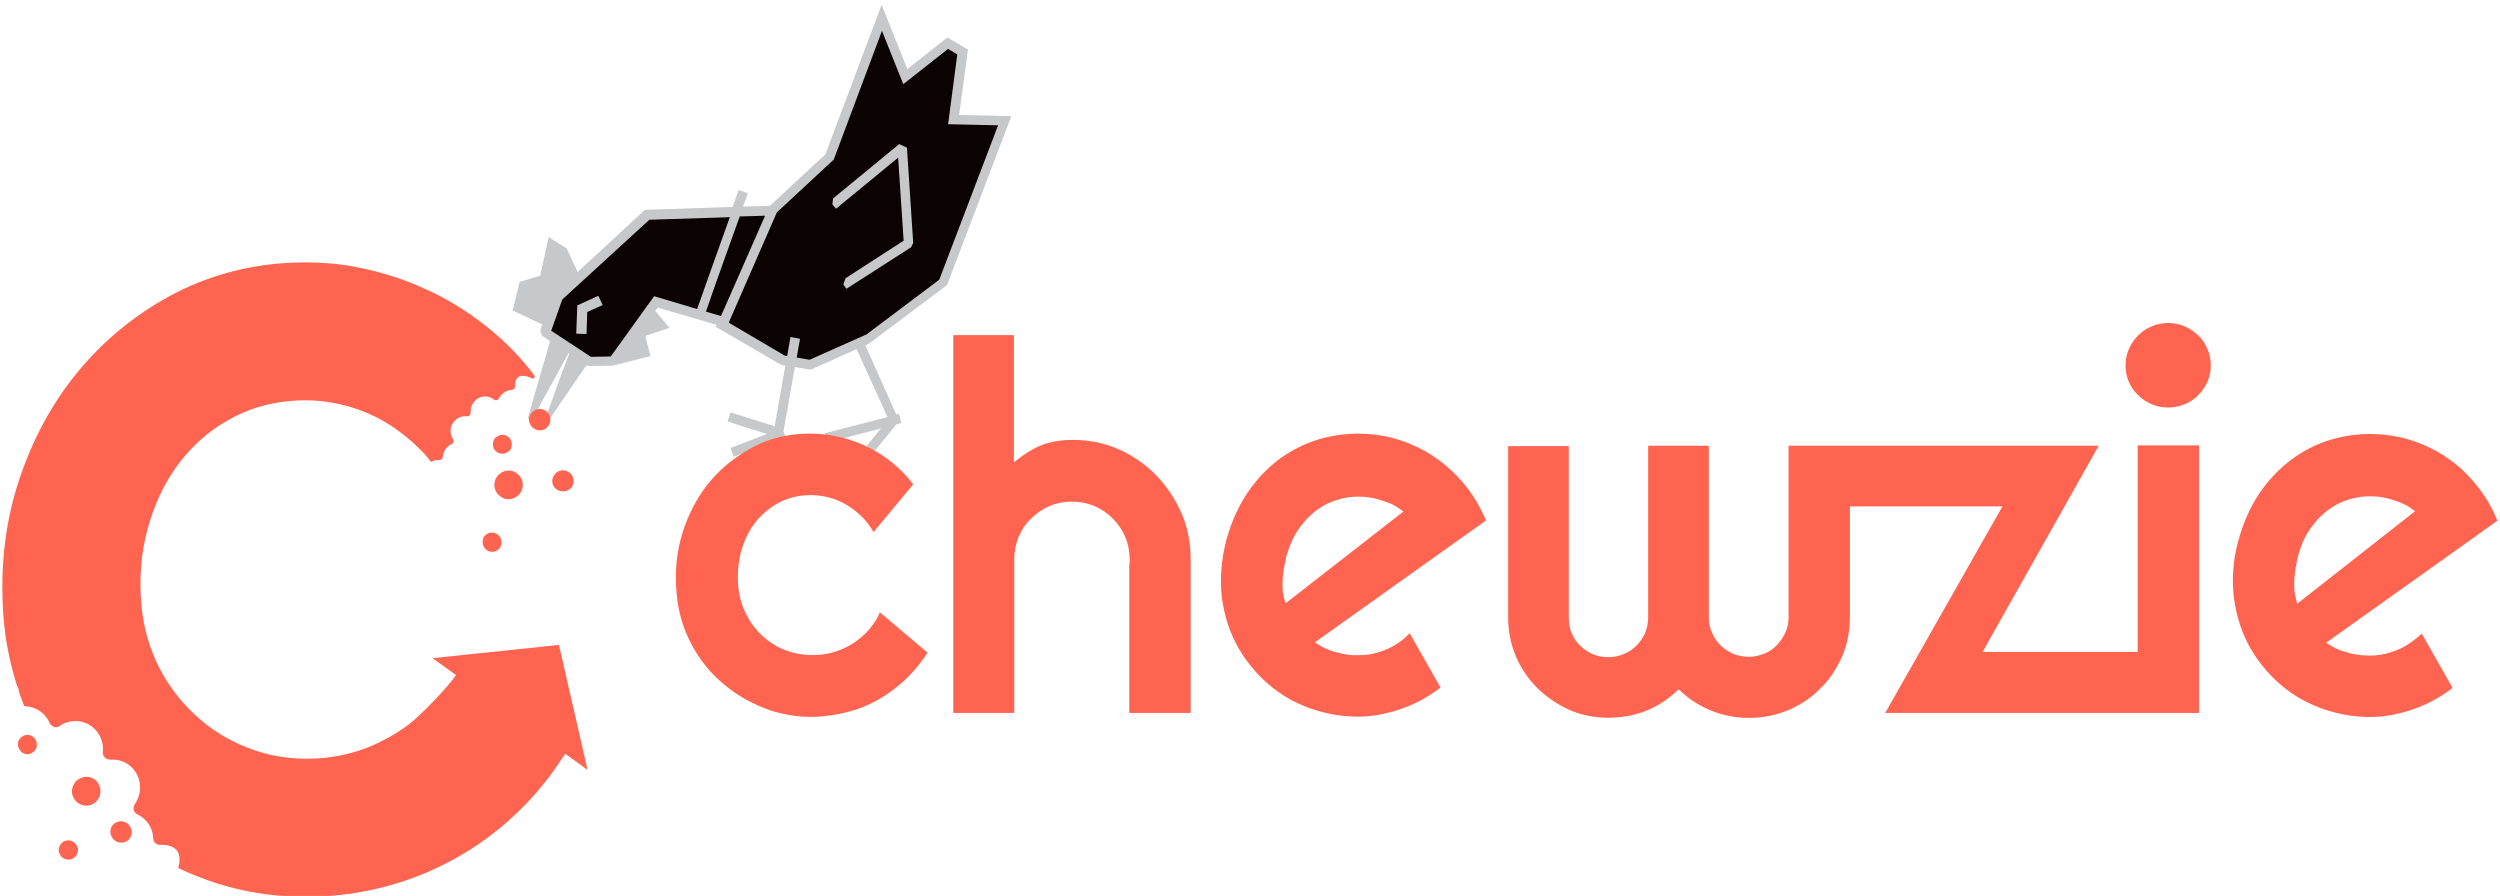 <?xml version="1.0" encoding="utf-8"?>
<!-- Generator: Adobe Illustrator 27.8.1, SVG Export Plug-In . SVG Version: 6.00 Build 0)  -->
<svg version="1.1" id="Layer_1" xmlns="http://www.w3.org/2000/svg" xmlns:xlink="http://www.w3.org/1999/xlink" x="0px" y="0px"
	 viewBox="0 0 680.3 243.8" style="enable-background:new 0 0 680.3 243.8;" xml:space="preserve">
<style type="text/css">
	.st0{fill:#0A0203;}
	.st1{fill:#C7C8CA;}
	.st2{fill-rule:evenodd;clip-rule:evenodd;fill:#FF6450;}
</style>
<g>
	<g>
		<polygon class="st0" points="151.8,80.7 176,58.6 209.3,56.9 226.1,43.1 240.2,5.3 246.3,20.4 257.7,11.9 262,14.5 259.8,32.3 
			273.3,33.1 256.8,76.9 235.4,93.1 220.3,99.6 212.8,98.5 196.1,87.7 178.3,83.1 166.9,97.9 159.6,98.6 148.8,90.7 		"/>
		<polygon class="st1" points="226.7,54 226.5,55.6 227.5,56.8 244.4,42.9 245.9,65.5 230.1,75.7 229.5,77.4 230.3,78.6 247.9,67.3 
			248.5,66.1 246.8,40.2 244.7,39.2 		"/>
		<path class="st1" d="M149.7,110.4l-1.4,3.6l1.5-0.3l1.9-2.8l4.7-6.9l3.2-4.6l0,0l0.7,0.2l6.5-0.1l10.2-2.6l-1.4-5.5l6.6-2.2
			l-3.9-4.6l0.7-0.9l16,4.7l-0.3,0.5l17.9,10.4l1.1,0.2l-2.9,16.5l-12-3.8l-0.8,2.5l10.7,3.4l-9.9,3.8l0.9,2.4l14.1-5.4l-0.6-1.5
			l3.1-17.5l4.3,0.7l12.5-5.6l8.4,18.5l-17.1,4.4l0.7,2.5l14.6-3.8l-3.9,4.8l2,1.6l6.1-7.5l1.4-0.4l-0.7-2.5l-0.7,0.2L235.5,94
			l1-0.5l21.2-15.9l17.5-46L261,31.3l2.4-17.8l-5.6-3.3l-10.9,8.6l-7-17.5l-15.3,40.7L209.5,56l-7.3,0.2c0.8-2.2,1.3-3.6,1.3-3.6
			l-2.5-0.9c0,0.1-0.7,1.8-1.6,4.6l-23.9,0.8l0,0l0,0L157.2,74l-3-6.4l-4.9-3.1L147,75l-5.6,1.7l-1.9,7.8l8.1,3.8l-0.6,1.6l0.5,1.5
			l2.2,1.4l-2.5,8.6l-2.2,7.6l-1.4,5l1.5-0.3l2.2-4.1l3.9-7.1l3.5-6.4l0.2,0.1l-2.5,6.6L149.7,110.4z M178,80.6L178,80.6L178,80.6
			L166.2,97l-5.4,0.1l0,0l-10.8-7.1l3-8.5l23.7-21.7l21.9-0.7c-2.6,7.3-6.6,18.4-8.9,25L178,80.6z M192.1,84.8
			c2.4-7,6.6-18.7,9.2-25.9l6.9-0.2l-12,27.3L192.1,84.8z M220.3,97.9l-3.5-0.6l0.9-5.1l-2.6-0.5l-0.9,5.2l-0.6-0.1l-15.3-9l13.1-30
			l15.5-14.4l0.1-0.3l13-34.7l5.8,14.5l12.2-9.6l2.5,1.5l-2.5,19l13.6,0.3l-16,42L235.8,91L220.3,97.9z"/>
		<polygon class="st1" points="157.1,83.1 156.8,90.8 159.6,90.9 159.8,84.9 164,83 162.8,80.5 		"/>
	</g>
	<g>
		<path class="st2" d="M152.1,175.5l-34.4,3.6l6.4,4.6c-2.5,3.6-9.7,11-12.7,13.3c-3.4,2.6-7.2,4.7-11.1,6.3c-4,1.6-8.3,2.6-12.7,3
			c-6.2,0.5-12.2-0.1-17.9-2c-5.7-1.9-10.8-4.7-15.2-8.5c-4.4-3.8-8.1-8.3-10.9-13.6c-2.8-5.3-4.5-11.1-5.1-17.3
			c-0.7-7.5-0.1-14.6,1.7-21.1c1.8-6.5,4.5-12.3,8.1-17.2c3.7-5,8.2-9.1,13.5-12.1c5.3-3.1,11.1-4.9,17.4-5.4
			c4.5-0.4,8.9-0.1,13.3,0.9c4.4,1,8.5,2.6,12.4,4.9c3.8,2.3,7.4,5.2,10.6,8.6c0.6,0.7,1.2,1.4,1.8,2.2c0.4-0.3,1-0.5,1.9-0.5h0.3
			c0.5,0,1-0.4,1-0.9c0.1-1.5,1-2.8,2.3-3.4c0.3-0.1,0.5-0.4,0.6-0.6c0.1-0.3,0-0.6-0.1-0.8c-0.5-0.7-0.7-1.5-0.7-2.3
			c0-0.7,0.2-1.4,0.6-2c0.8-1.3,2.3-2.1,3.8-1.9c0.3,0,0.6-0.1,0.8-0.3c0.2-0.2,0.3-0.5,0.3-0.8l0-0.4c0-1.4,0.8-2.7,2-3.4
			c1.3-0.8,3-0.7,4.3,0.3c0.2,0.2,0.5,0.2,0.8,0.2c0.3-0.1,0.5-0.3,0.6-0.5c0.6-1.3,2-2.2,3.4-2.3c0.5,0,0.9-0.4,1-1v-0.1l0-0.2
			c0-2.9,2.1-3.1,4.9-1.7l0.5-0.7c-3.8-5.1-8.2-9.6-13-13.4c-5.4-4.3-11.2-7.9-17.4-10.6c-6.1-2.8-12.6-4.7-19.2-5.9
			c-4.3-0.8-8.8-1.1-13.2-1.1c-2.3,0-4.6,0.1-6.9,0.3c-11.3,1-21.9,4.3-31.4,9.8c-9.6,5.5-17.9,12.7-24.7,21.4
			c-6.8,8.7-11.9,18.8-15.3,29.9c-3.4,11.2-4.5,23.2-3.5,35.6c0.5,6.3,1.8,12.3,3.6,18.1c0.3,0.5,0.5,1.1,0.6,1.9
			c0.4,1.2,0.9,2.5,1.4,3.7l0.5,0.1c2.8,0.2,5.3,1.9,6.4,4.5c0.2,0.5,0.7,0.9,1.2,1.1c0.5,0.2,1.1,0.1,1.6-0.3
			c1.3-0.9,2.8-1.3,4.4-1.3c1.3,0,2.6,0.4,3.7,1.1c2.5,1.5,3.9,4.4,3.6,7.3c-0.1,0.6,0.1,1.1,0.5,1.5c0.4,0.4,0.9,0.6,1.5,0.6
			c0.2,0,0.5,0,0.7,0c2.7,0,5.2,1.5,6.5,3.9c1.4,2.6,1.2,5.8-0.5,8.2c-0.3,0.5-0.4,1-0.3,1.6c0.1,0.5,0.5,1,1,1.2
			c2.5,1.2,4.2,3.7,4.3,6.5c0,1,0.8,1.8,1.8,1.8l0.2,0l0.4,0c4.4,0.1,5.4,2.6,4.4,6.3c3.1,1.5,6.4,2.8,9.7,3.9
			c10.3,3.4,21.3,4.6,32.7,3.6c6.7-0.6,13.3-2,19.5-4.1c6.2-2.1,12.2-5,17.7-8.5c5.5-3.5,10.6-7.7,15.2-12.5
			c3.9-4.1,7.4-8.6,10.5-13.5l6.1,4.4L152.1,175.5z"/>
		<path class="st2" d="M18.9,228.7c-1.4-0.2-2.7,0.8-2.9,2.3c-0.1,0.4,0,0.9,0.2,1.3c0.4,0.9,1.1,1.5,2.1,1.6
			c1.4,0.2,2.7-0.8,2.9-2.3c0.1-0.4,0-0.9-0.2-1.3C20.6,229.4,19.8,228.8,18.9,228.7 M31.8,223.7c-1.5,0.6-2.2,2.3-1.5,3.8
			c0.6,1.5,2.3,2.2,3.8,1.6c1.5-0.6,2.2-2.3,1.5-3.8C35,223.8,33.3,223.1,31.8,223.7 M24,211.4c-1-0.1-2,0.2-2.9,0.8
			c-0.8,0.6-1.3,1.6-1.5,2.6c-0.1,0.7,0,1.4,0.3,2c0.5,1.3,1.7,2.2,3.1,2.4c2.1,0.3,4.1-1.3,4.3-3.4c0.1-0.7,0-1.4-0.3-2
			C26.6,212.5,25.4,211.6,24,211.4 M9,200.5c-0.5-0.4-1.2-0.6-1.9-0.5s-1.3,0.5-1.7,1c-0.6,0.7-0.7,1.7-0.3,2.6
			c0.2,0.4,0.5,0.8,0.8,1.1c0.6,0.4,1.2,0.6,1.9,0.5c0.7-0.1,1.3-0.5,1.7-1c0.6-0.7,0.7-1.7,0.3-2.6C9.7,201.2,9.4,200.8,9,200.5
			 M142.1,133.1c0.4-1.3,0.1-2.8-0.9-3.8c-0.5-0.5-1.1-0.9-1.7-1.1c-2-0.6-4.2,0.6-4.8,2.6c-0.4,1.3-0.1,2.8,0.9,3.8
			c0.5,0.5,1.1,0.9,1.7,1.1C139.3,136.3,141.5,135.1,142.1,133.1 M136.1,123.4c0.9,0.2,1.8-0.1,2.5-0.7c0.3-0.3,0.5-0.7,0.6-1.2
			c0.3-1.4-0.5-2.8-1.9-3.1c-0.9-0.2-1.8,0.1-2.5,0.7c-0.3,0.3-0.5,0.7-0.6,1.2c-0.2,0.7,0,1.4,0.3,2
			C134.9,122.8,135.4,123.3,136.1,123.4 M144.9,116.3c1.2,1.1,3,1.1,4.1-0.1c1.1-1.2,1-3-0.1-4.1c-1.2-1.1-3-1.1-4.1,0.1
			C143.6,113.4,143.7,115.2,144.9,116.3 M152.4,133.6c0.7,0.2,1.5,0.1,2.2-0.2c0.7-0.4,1.2-1,1.4-1.7c0.3-1,0-2.1-0.7-2.8
			c-0.4-0.4-0.8-0.6-1.3-0.8c-1.5-0.5-3.1,0.4-3.6,2c-0.3,1,0,2.1,0.7,2.8C151.5,133.2,151.9,133.5,152.4,133.6 M132,145.7
			c-0.3,0.3-0.5,0.7-0.6,1.2c-0.2,0.7,0,1.4,0.3,2c0.4,0.6,0.9,1,1.6,1.2c0.9,0.2,1.8-0.1,2.5-0.7c0.3-0.3,0.5-0.7,0.6-1.2
			c0.2-0.7,0-1.4-0.3-2c-0.4-0.6-0.9-1-1.6-1.2C133.6,144.8,132.7,145,132,145.7 M598.2,91.3L598.2,91.3c-1-1-2.3-1.9-3.7-2.5
			c-1.4-0.6-2.9-0.9-4.5-0.9c-1.6,0-3.1,0.3-4.5,0.9c-1.4,0.6-2.6,1.4-3.7,2.5c-1,1-1.9,2.3-2.5,3.7c-0.6,1.4-0.9,2.9-0.9,4.4
			c0,1.6,0.3,3.1,0.9,4.5c0.6,1.4,1.4,2.6,2.5,3.6c1,1,2.3,1.9,3.7,2.5c2.8,1.2,6.2,1.2,9,0c1.4-0.6,2.7-1.4,3.7-2.5
			c1-1,1.9-2.3,2.5-3.6c0.6-1.4,0.9-2.9,0.9-4.5c0-1.5-0.3-3-0.9-4.4C600.1,93.5,599.3,92.3,598.2,91.3 M581.7,177.4h-42.2
			l31.6-56.1h-84.4V168c0,1.5-0.3,2.9-0.9,4.2c-0.6,1.3-1.4,2.4-2.3,3.4c-1,1-2.1,1.8-3.5,2.3c-2.6,1.1-5.8,1.1-8.4,0
			c-1.3-0.6-2.4-1.3-3.4-2.3c-1-1-1.8-2.1-2.3-3.4c-0.6-1.3-0.9-2.7-0.9-4.2v-46.7h-16.5V168c0,1.5-0.3,2.9-0.8,4.2
			c-0.6,1.3-1.4,2.5-2.4,3.5c-1,1-2.2,1.8-3.5,2.3c-2.6,1.1-5.8,1.1-8.4,0c-1.3-0.6-2.4-1.3-3.4-2.3c-1-1-1.8-2.1-2.3-3.4
			c-0.6-1.3-0.8-2.7-0.8-4.2v-46.7h-16.5V168c0,3.8,0.7,7.3,2.1,10.6c1.4,3.3,3.4,6.2,5.9,8.7c2.5,2.4,5.4,4.4,8.7,5.9
			c6.2,2.7,13.9,2.8,20.4,0.4c3.1-1.2,5.9-2.9,8.4-5.2l0.9-0.8l0.9,0.8c2.5,2.3,5.4,4,8.5,5.2c6.6,2.5,14.2,2.3,20.5-0.4
			c3.3-1.4,6.3-3.4,8.7-5.9c2.5-2.4,4.4-5.4,5.9-8.7c1.4-3.3,2.1-6.9,2.1-10.6v-30.2h41.5L513,194h85.4v-72.8h-16.7V177.4
			 M624.6,162.2c-0.2-0.8-0.3-1.8-0.3-2.7c0-0.9,0-1.9,0.1-2.8c0.1-1,0.2-1.9,0.4-2.8c0.2-0.9,0.3-1.7,0.5-2.4
			c0.8-3.2,2.1-6,3.8-8.2c1.7-2.3,3.7-4.2,5.9-5.5c2.2-1.4,4.7-2.2,7.4-2.6c2.6-0.3,5.3-0.2,8,0.6c1,0.3,1.9,0.6,2.7,0.9
			c0.9,0.4,1.8,0.8,2.7,1.4l1.4,1l-32.1,25.2L624.6,162.2L624.6,162.2z M655.8,175c-1.6,1.1-3.3,1.9-5.2,2.5
			c-1.8,0.6-3.7,0.9-5.6,0.9c-1.9,0-3.9-0.2-5.8-0.7c-0.8-0.2-1.5-0.5-2.3-0.7c-0.8-0.3-1.6-0.7-2.3-1.1l-1.6-1l46.6-33.2
			c-1-2.5-2.2-4.8-3.7-7c-1.7-2.5-3.6-4.7-5.7-6.7c-2.1-2-4.5-3.7-7.1-5.2c-2.6-1.4-5.4-2.6-8.3-3.4c-3.3-0.9-6.7-1.3-10-1.3
			c-1.6,0-3.1,0.1-4.6,0.3c-4.8,0.6-9.3,2.1-13.4,4.5c-4.1,2.4-7.7,5.6-10.8,9.7c-3.1,4.1-5.4,9-6.9,14.5
			c-1.5,5.4-1.8,10.7-1.2,15.7c0.7,5,2.2,9.7,4.6,13.8c2.4,4.1,5.5,7.7,9.3,10.7c3.8,3,8.3,5.2,13.2,6.5c2.9,0.8,5.9,1.2,8.8,1.3
			c2.9,0.1,5.9-0.2,8.7-0.9c2.8-0.6,5.6-1.6,8.3-2.9c2.3-1.1,4.5-2.5,6.6-4.1l-8.4-14.8C658,173.4,656.9,174.2,655.8,175L655.8,175z
			 M237.5,170c-1.1,1.6-2.5,3-4,4.1c-1.5,1.2-3.2,2.1-5,2.8c-1.8,0.7-3.7,1.2-5.7,1.3c-2.8,0.2-5.5-0.1-8-0.9
			c-2.6-0.8-4.8-2.1-6.8-3.8c-2-1.7-3.6-3.7-4.8-6.1c-1.3-2.4-2-5-2.3-7.7c-0.3-3.4,0-6.5,0.7-9.4c0.8-2.9,2-5.5,3.6-7.7
			c1.6-2.2,3.7-4,6-5.4c2.4-1.4,5-2.2,7.8-2.4c2-0.2,4,0,5.9,0.4c1.9,0.4,3.8,1.2,5.5,2.2c1.7,1,3.3,2.3,4.7,3.8
			c1,1.1,1.9,2.3,2.6,3.6l10.8-13c-1.7-2.3-3.7-4.3-5.8-6c-2.4-1.9-5-3.5-7.7-4.7c-2.7-1.2-5.6-2.1-8.6-2.6
			c-1.9-0.3-3.9-0.5-5.9-0.5c-1,0-2,0-3.1,0.1c-5,0.4-9.8,1.9-14,4.4c-4.3,2.5-8,5.7-11,9.5c-3,3.9-5.3,8.4-6.8,13.4
			c-1.5,5-2,10.3-1.5,15.9c0.4,5.1,1.8,9.8,4.1,14.1c2.3,4.3,5.3,8,9,11c3.6,3,7.8,5.3,12.4,6.9c4.6,1.5,9.5,2.1,14.6,1.6
			c3-0.3,5.9-0.9,8.7-1.8c2.8-0.9,5.4-2.2,7.9-3.8c2.4-1.6,4.7-3.4,6.8-5.6c1.8-1.9,3.4-3.9,4.8-6.1l-13-11
			C239,167.8,238.3,169,237.5,170 M314.5,129.2c-2.9-2.9-6.3-5.3-10.2-7c-3.9-1.7-8.1-2.5-12.5-2.5c-2.4,0-4.8,0.3-7.1,1
			c-2.3,0.7-4.5,1.9-6.7,3.5l-2.1,1.6V91.2h-16.5V194H276v-41.8c0-2.1,0.4-4.2,1.2-6.1c0.8-1.9,1.9-3.6,3.4-5c1.4-1.4,3.1-2.6,5-3.4
			c3.8-1.6,8.4-1.6,12.2,0c1.9,0.8,3.5,1.9,5,3.4c1.4,1.4,2.6,3.1,3.4,5c0.8,1.9,1.2,4,1.2,6.1v1.3h-0.1V194h16.7v-41.8
			c0-4.4-0.8-8.7-2.5-12.6C319.7,135.6,317.4,132.2,314.5,129.2 M349.8,164.2l-0.5-1.9c-0.2-0.8-0.3-1.8-0.3-2.7
			c0-0.9,0-1.9,0.1-2.8c0.1-1,0.2-1.9,0.4-2.8c0.2-0.9,0.4-1.7,0.5-2.4c0.9-3.2,2.1-6,3.8-8.2c1.7-2.3,3.7-4.2,5.9-5.5
			c2.3-1.4,4.7-2.2,7.4-2.6c2.6-0.3,5.3-0.2,8,0.6c1,0.3,1.9,0.6,2.7,0.9c0.9,0.3,1.8,0.8,2.7,1.4l1.4,1L349.8,164.2z M400.6,134.6
			c-1.7-2.5-3.6-4.7-5.8-6.7c-2.1-2-4.5-3.7-7.1-5.2c-2.6-1.4-5.4-2.6-8.3-3.4c-3.3-0.9-6.7-1.3-10-1.3c-1.6,0-3.1,0.1-4.6,0.3
			c-4.8,0.6-9.3,2.1-13.4,4.5c-4.1,2.3-7.7,5.6-10.8,9.7c-3.1,4.1-5.4,9-6.9,14.5c-1.4,5.4-1.8,10.7-1.2,15.7
			c0.7,5,2.2,9.7,4.6,13.8c2.4,4.1,5.5,7.7,9.3,10.7c3.8,3,8.2,5.2,13.2,6.5c2.9,0.8,5.9,1.2,8.8,1.3c2.9,0.1,5.9-0.2,8.7-0.9
			c2.8-0.6,5.6-1.6,8.3-2.9c2.3-1.1,4.5-2.5,6.6-4.1l-8.4-14.8c-0.9,1-1.9,1.8-3,2.6c-1.6,1.1-3.3,1.9-5.2,2.5
			c-1.8,0.6-3.7,0.9-5.6,0.9c-1.9,0.1-3.9-0.2-5.8-0.7c-0.8-0.2-1.5-0.4-2.3-0.7c-0.8-0.3-1.6-0.7-2.3-1.1l-1.6-1l46.6-33.2
			C403.3,139.2,402.1,136.8,400.6,134.6"/>
	</g>
</g>
</svg>
